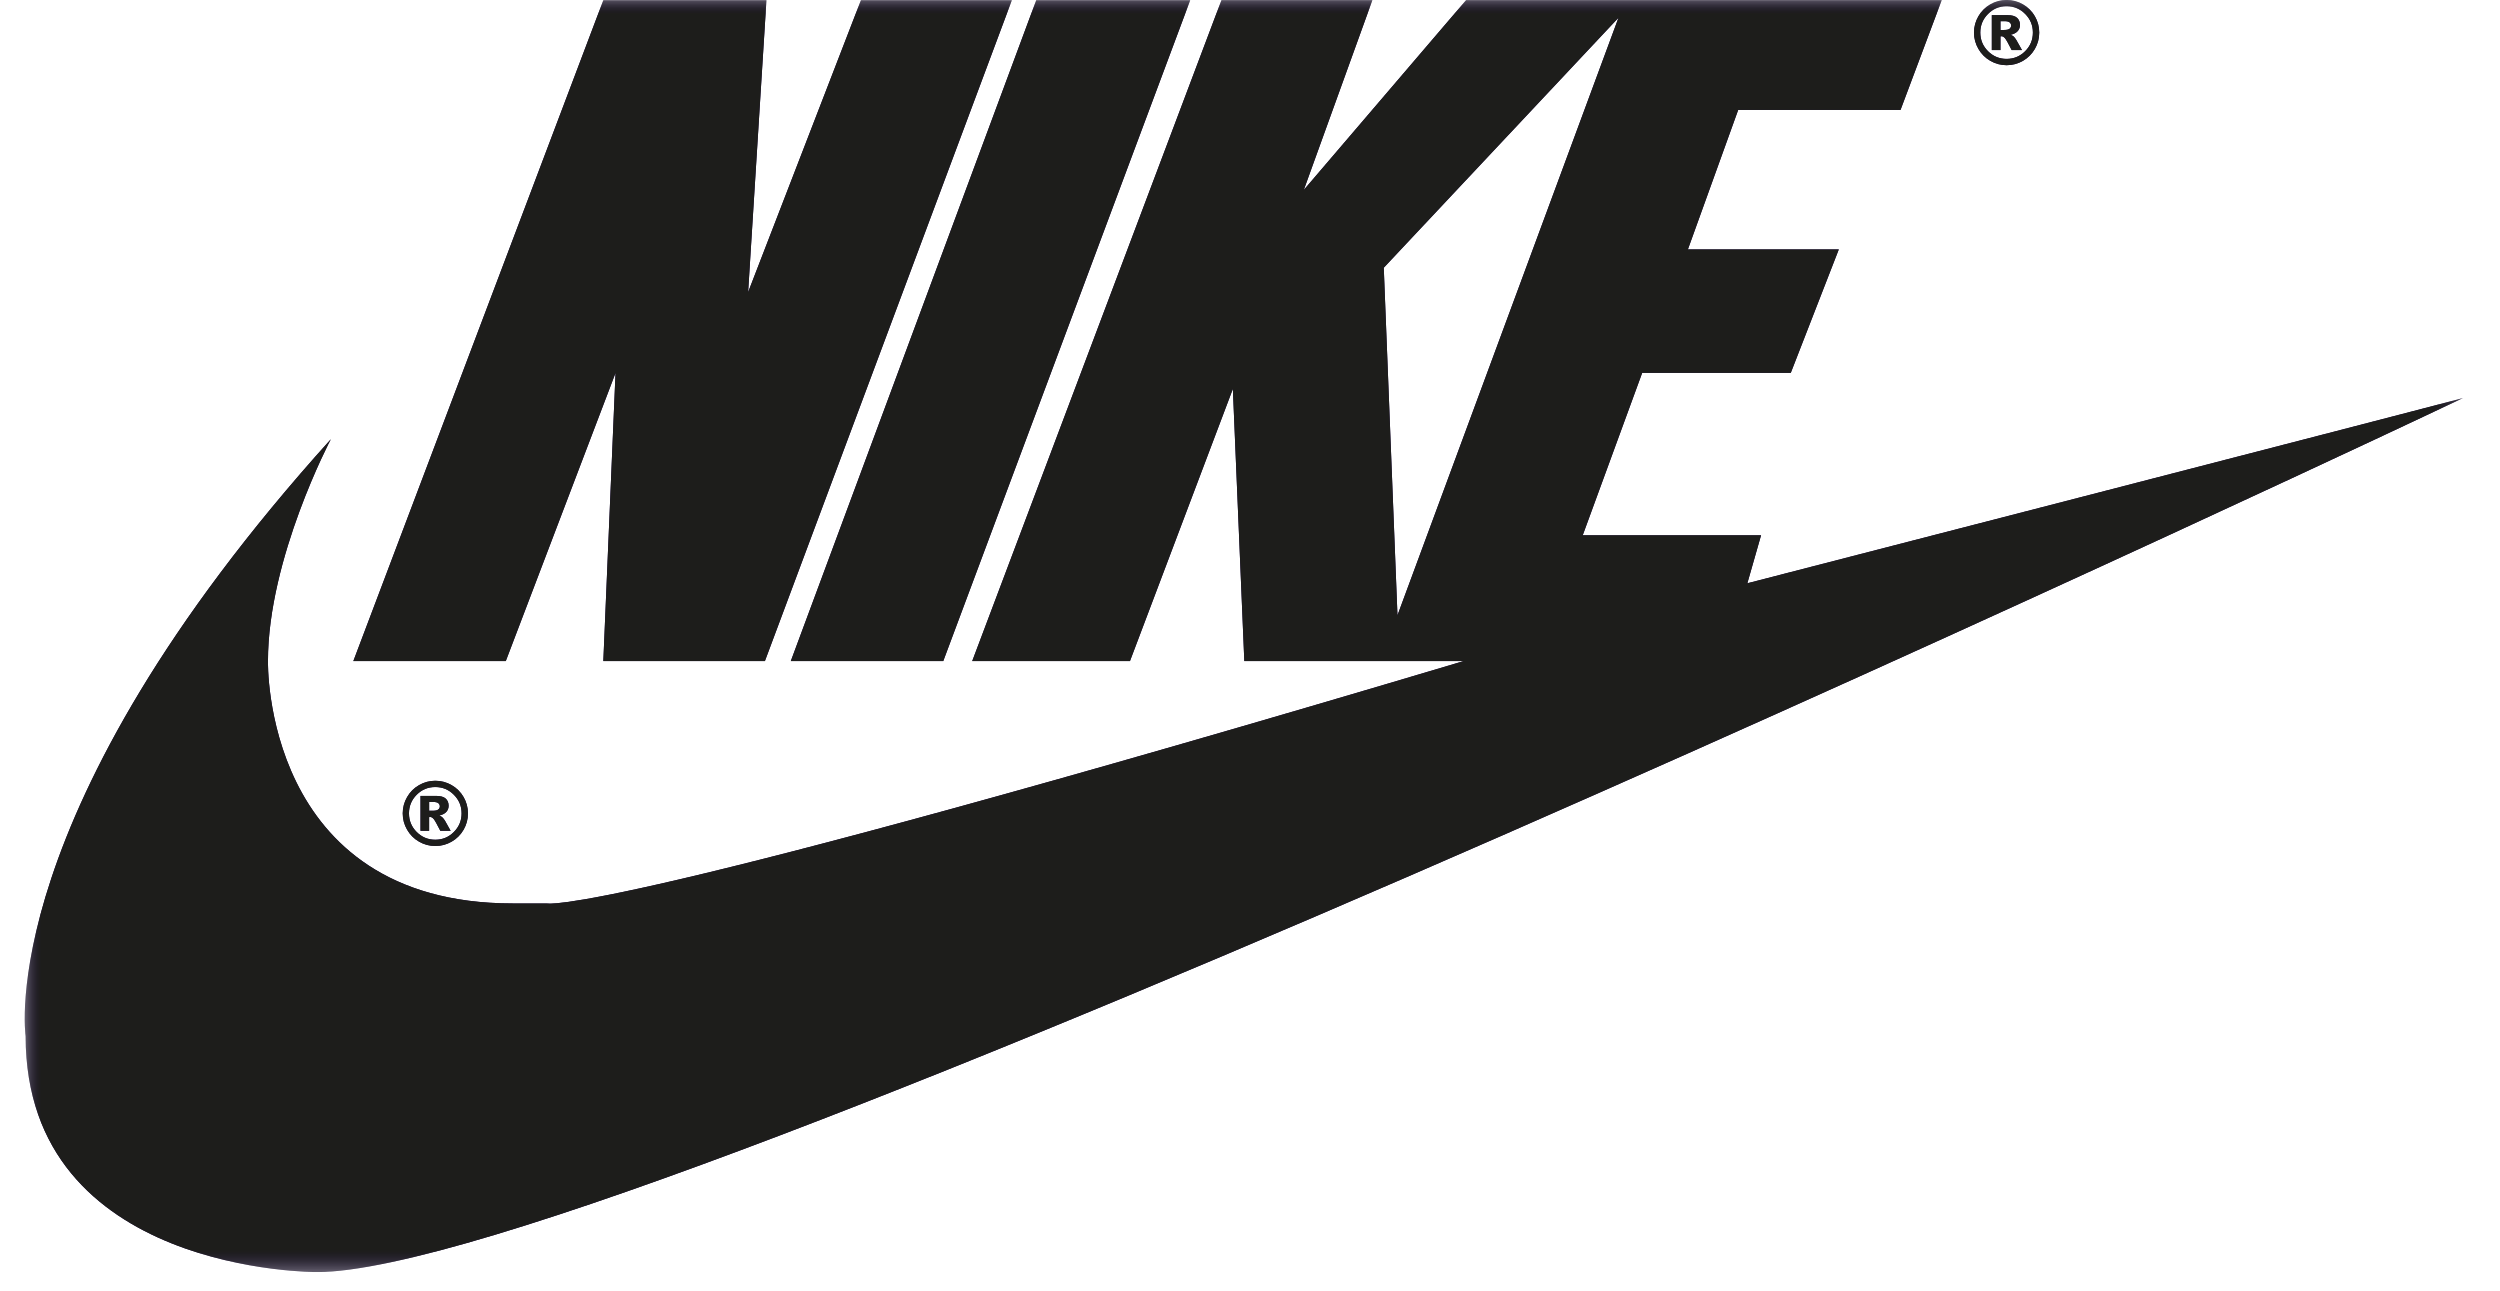 <svg width="91" height="47" viewBox="0 0 91 47" fill="none" xmlns="http://www.w3.org/2000/svg">
<g clip-path="url(#clip0_17786_48722)">
<mask id="mask0_17786_48722" style="mask-type:luminance" maskUnits="userSpaceOnUse" x="0" y="0" width="90" height="47">
<path fill-rule="evenodd" clip-rule="evenodd" d="M0.899 0H89.653V46.306H0.899V0Z" fill="white"/>
</mask>
<g mask="url(#mask0_17786_48722)">
<path fill-rule="evenodd" clip-rule="evenodd" d="M72.817 1.091H72.954C73.046 1.091 73.111 1.076 73.149 1.046C73.186 1.016 73.205 0.978 73.205 0.931C73.205 0.884 73.187 0.846 73.151 0.816C73.115 0.786 73.054 0.771 72.968 0.771H72.817V1.091ZM72.502 0.551H73.07C73.23 0.551 73.347 0.583 73.419 0.648C73.491 0.714 73.528 0.801 73.528 0.91C73.528 0.995 73.499 1.069 73.444 1.132C73.39 1.194 73.303 1.239 73.185 1.267C73.234 1.286 73.269 1.306 73.293 1.326C73.325 1.355 73.359 1.398 73.394 1.456C73.396 1.459 73.465 1.582 73.6 1.822H73.225C73.103 1.581 73.022 1.436 72.98 1.389C72.939 1.342 72.897 1.319 72.856 1.319C72.846 1.319 72.834 1.32 72.817 1.323V1.822H72.502V0.551ZM73.997 1.185C73.997 0.921 73.904 0.695 73.717 0.508C73.53 0.32 73.304 0.227 73.04 0.227C72.776 0.227 72.55 0.32 72.363 0.508C72.176 0.695 72.083 0.921 72.083 1.185C72.083 1.45 72.176 1.676 72.363 1.863C72.55 2.05 72.776 2.144 73.04 2.144C73.304 2.144 73.53 2.05 73.717 1.863C73.904 1.676 73.997 1.45 73.997 1.185ZM74.228 1.186C74.228 1.398 74.176 1.596 74.069 1.78C73.963 1.964 73.818 2.108 73.635 2.215C73.452 2.32 73.254 2.373 73.041 2.373C72.83 2.373 72.632 2.32 72.448 2.215C72.265 2.108 72.12 1.964 72.014 1.78C71.907 1.596 71.853 1.398 71.853 1.186C71.853 0.974 71.907 0.776 72.014 0.592C72.12 0.408 72.265 0.263 72.448 0.157C72.632 0.051 72.83 -0.002 73.041 -0.002C73.254 -0.002 73.452 0.051 73.635 0.157C73.818 0.263 73.963 0.408 74.069 0.592C74.176 0.776 74.228 0.974 74.228 1.186ZM15.621 29.511H15.758C15.851 29.511 15.915 29.497 15.952 29.466C15.99 29.437 16.009 29.398 16.009 29.351C16.009 29.304 15.991 29.266 15.955 29.236C15.918 29.206 15.858 29.191 15.771 29.191H15.621V29.511ZM15.306 28.971H15.873C16.034 28.971 16.15 29.003 16.222 29.067C16.294 29.133 16.33 29.22 16.33 29.329C16.33 29.414 16.303 29.488 16.248 29.551C16.193 29.613 16.106 29.658 15.988 29.686C16.037 29.705 16.073 29.725 16.096 29.746C16.128 29.775 16.162 29.818 16.197 29.874C16.2 29.879 16.268 30.001 16.403 30.242H16.029C15.907 30.001 15.825 29.856 15.784 29.809C15.742 29.762 15.701 29.738 15.659 29.738C15.65 29.738 15.637 29.739 15.62 29.743V30.242H15.306V28.971ZM16.802 29.607C16.802 29.342 16.708 29.116 16.52 28.929C16.334 28.741 16.108 28.648 15.844 28.648C15.58 28.648 15.354 28.741 15.167 28.929C14.98 29.116 14.887 29.342 14.887 29.607C14.887 29.871 14.98 30.098 15.167 30.285C15.354 30.472 15.58 30.566 15.844 30.566C16.108 30.566 16.334 30.472 16.52 30.285C16.708 30.098 16.802 29.871 16.802 29.607ZM17.034 29.608C17.034 29.82 16.981 30.017 16.875 30.202C16.768 30.385 16.623 30.531 16.44 30.636C16.256 30.742 16.058 30.795 15.846 30.795C15.634 30.795 15.437 30.742 15.253 30.636C15.069 30.531 14.925 30.385 14.819 30.202C14.712 30.017 14.659 29.82 14.659 29.608C14.659 29.395 14.712 29.197 14.819 29.013C14.925 28.829 15.069 28.684 15.253 28.579C15.437 28.473 15.634 28.42 15.846 28.42C16.058 28.42 16.256 28.473 16.44 28.579C16.623 28.684 16.768 28.829 16.875 29.013C16.981 29.197 17.034 29.395 17.034 29.608ZM12.861 24.064H18.41L22.405 13.575L21.961 24.064H27.842L36.831 0.008H31.338L27.232 10.634L27.898 0.008H21.961L12.861 24.064ZM37.719 0.008L28.785 24.064H34.334L43.323 0.008H37.719ZM50.868 22.397L58.914 0.644L50.369 9.745L50.868 22.397ZM12.043 15.987C12.043 15.987 9.754 20.316 9.754 24.062C9.754 24.062 9.546 32.885 18.66 32.885H19.908C19.908 32.885 21.739 33.467 53.282 24.062H45.293L44.876 14.156L41.131 24.062H35.389L44.461 0.006H49.954L47.457 6.915L53.365 0.006H70.678L69.179 4.001H63.27L61.439 9.079H66.932L65.184 13.573H59.775L57.611 19.483H64.103L63.603 21.231C63.603 21.231 87.156 15.155 89.653 14.489C89.653 14.489 22.526 46.304 11.539 46.304C11.539 46.304 0.932 46.369 0.932 37.712C0.932 37.712 -0.275 29.638 12.043 15.987Z" fill="#220D4E"/>
</g>
<mask id="mask1_17786_48722" style="mask-type:luminance" maskUnits="userSpaceOnUse" x="0" y="0" width="90" height="47">
<path fill-rule="evenodd" clip-rule="evenodd" d="M0.899 0H89.653V46.306H0.899V0Z" fill="white"/>
</mask>
<g mask="url(#mask1_17786_48722)">
<path fill-rule="evenodd" clip-rule="evenodd" d="M72.817 1.091H72.954C73.046 1.091 73.111 1.076 73.149 1.046C73.186 1.016 73.205 0.978 73.205 0.931C73.205 0.884 73.187 0.846 73.151 0.816C73.115 0.786 73.054 0.771 72.968 0.771H72.817V1.091ZM72.502 0.551H73.07C73.23 0.551 73.347 0.583 73.419 0.648C73.491 0.714 73.528 0.801 73.528 0.91C73.528 0.995 73.499 1.069 73.444 1.132C73.39 1.194 73.303 1.239 73.185 1.267C73.234 1.286 73.269 1.306 73.293 1.326C73.325 1.355 73.359 1.398 73.394 1.456C73.396 1.459 73.465 1.582 73.6 1.822H73.225C73.103 1.581 73.022 1.436 72.98 1.389C72.939 1.342 72.897 1.319 72.856 1.319C72.846 1.319 72.834 1.32 72.817 1.323V1.822H72.502V0.551ZM73.997 1.185C73.997 0.921 73.904 0.695 73.717 0.508C73.53 0.32 73.304 0.227 73.04 0.227C72.776 0.227 72.55 0.32 72.363 0.508C72.176 0.695 72.083 0.921 72.083 1.185C72.083 1.45 72.176 1.676 72.363 1.863C72.55 2.05 72.776 2.144 73.04 2.144C73.304 2.144 73.53 2.05 73.717 1.863C73.904 1.676 73.997 1.45 73.997 1.185ZM74.228 1.186C74.228 1.398 74.176 1.596 74.069 1.78C73.963 1.964 73.818 2.108 73.635 2.215C73.452 2.32 73.254 2.373 73.041 2.373C72.83 2.373 72.632 2.32 72.448 2.215C72.265 2.108 72.12 1.964 72.014 1.78C71.907 1.596 71.853 1.398 71.853 1.186C71.853 0.974 71.907 0.776 72.014 0.592C72.12 0.408 72.265 0.263 72.448 0.157C72.632 0.051 72.83 -0.002 73.041 -0.002C73.254 -0.002 73.452 0.051 73.635 0.157C73.818 0.263 73.963 0.408 74.069 0.592C74.176 0.776 74.228 0.974 74.228 1.186ZM15.621 29.511H15.758C15.851 29.511 15.915 29.497 15.952 29.466C15.99 29.437 16.009 29.398 16.009 29.351C16.009 29.304 15.991 29.266 15.955 29.236C15.918 29.206 15.858 29.191 15.771 29.191H15.621V29.511ZM15.306 28.971H15.873C16.034 28.971 16.15 29.003 16.222 29.067C16.294 29.133 16.33 29.22 16.33 29.329C16.33 29.414 16.303 29.488 16.248 29.551C16.193 29.613 16.106 29.658 15.988 29.686C16.037 29.705 16.073 29.725 16.096 29.746C16.128 29.775 16.162 29.818 16.197 29.874C16.2 29.879 16.268 30.001 16.403 30.242H16.029C15.907 30.001 15.825 29.856 15.784 29.809C15.742 29.762 15.701 29.738 15.659 29.738C15.65 29.738 15.637 29.739 15.62 29.743V30.242H15.306V28.971ZM16.802 29.607C16.802 29.342 16.708 29.116 16.52 28.929C16.334 28.741 16.108 28.648 15.844 28.648C15.58 28.648 15.354 28.741 15.167 28.929C14.98 29.116 14.887 29.342 14.887 29.607C14.887 29.871 14.98 30.098 15.167 30.285C15.354 30.472 15.58 30.566 15.844 30.566C16.108 30.566 16.334 30.472 16.52 30.285C16.708 30.098 16.802 29.871 16.802 29.607ZM17.034 29.608C17.034 29.82 16.981 30.017 16.875 30.202C16.768 30.385 16.623 30.531 16.44 30.636C16.256 30.742 16.058 30.795 15.846 30.795C15.634 30.795 15.437 30.742 15.253 30.636C15.069 30.531 14.925 30.385 14.819 30.202C14.712 30.017 14.659 29.82 14.659 29.608C14.659 29.395 14.712 29.197 14.819 29.013C14.925 28.829 15.069 28.684 15.253 28.579C15.437 28.473 15.634 28.42 15.846 28.42C16.058 28.42 16.256 28.473 16.44 28.579C16.623 28.684 16.768 28.829 16.875 29.013C16.981 29.197 17.034 29.395 17.034 29.608ZM12.861 24.064H18.41L22.405 13.575L21.961 24.064H27.842L36.831 0.008H31.338L27.232 10.634L27.898 0.008H21.961L12.861 24.064ZM37.719 0.008L28.785 24.064H34.334L43.323 0.008H37.719ZM50.868 22.397L58.914 0.644L50.369 9.745L50.868 22.397ZM12.043 15.987C12.043 15.987 9.754 20.316 9.754 24.062C9.754 24.062 9.546 32.885 18.66 32.885H19.908C19.908 32.885 21.739 33.467 53.282 24.062H45.293L44.876 14.156L41.131 24.062H35.389L44.461 0.006H49.954L47.457 6.915L53.365 0.006H70.678L69.179 4.001H63.27L61.439 9.079H66.932L65.184 13.573H59.775L57.611 19.483H64.103L63.603 21.231C63.603 21.231 87.156 15.155 89.653 14.489C89.653 14.489 22.526 46.304 11.539 46.304C11.539 46.304 0.932 46.369 0.932 37.712C0.932 37.712 -0.275 29.638 12.043 15.987Z" fill="#1D1D1B"/>
</g>
</g>
<defs>
<clipPath id="clip0_17786_48722">
<rect width="90.297" height="46.306" fill="white"/>
</clipPath>
</defs>
</svg>
